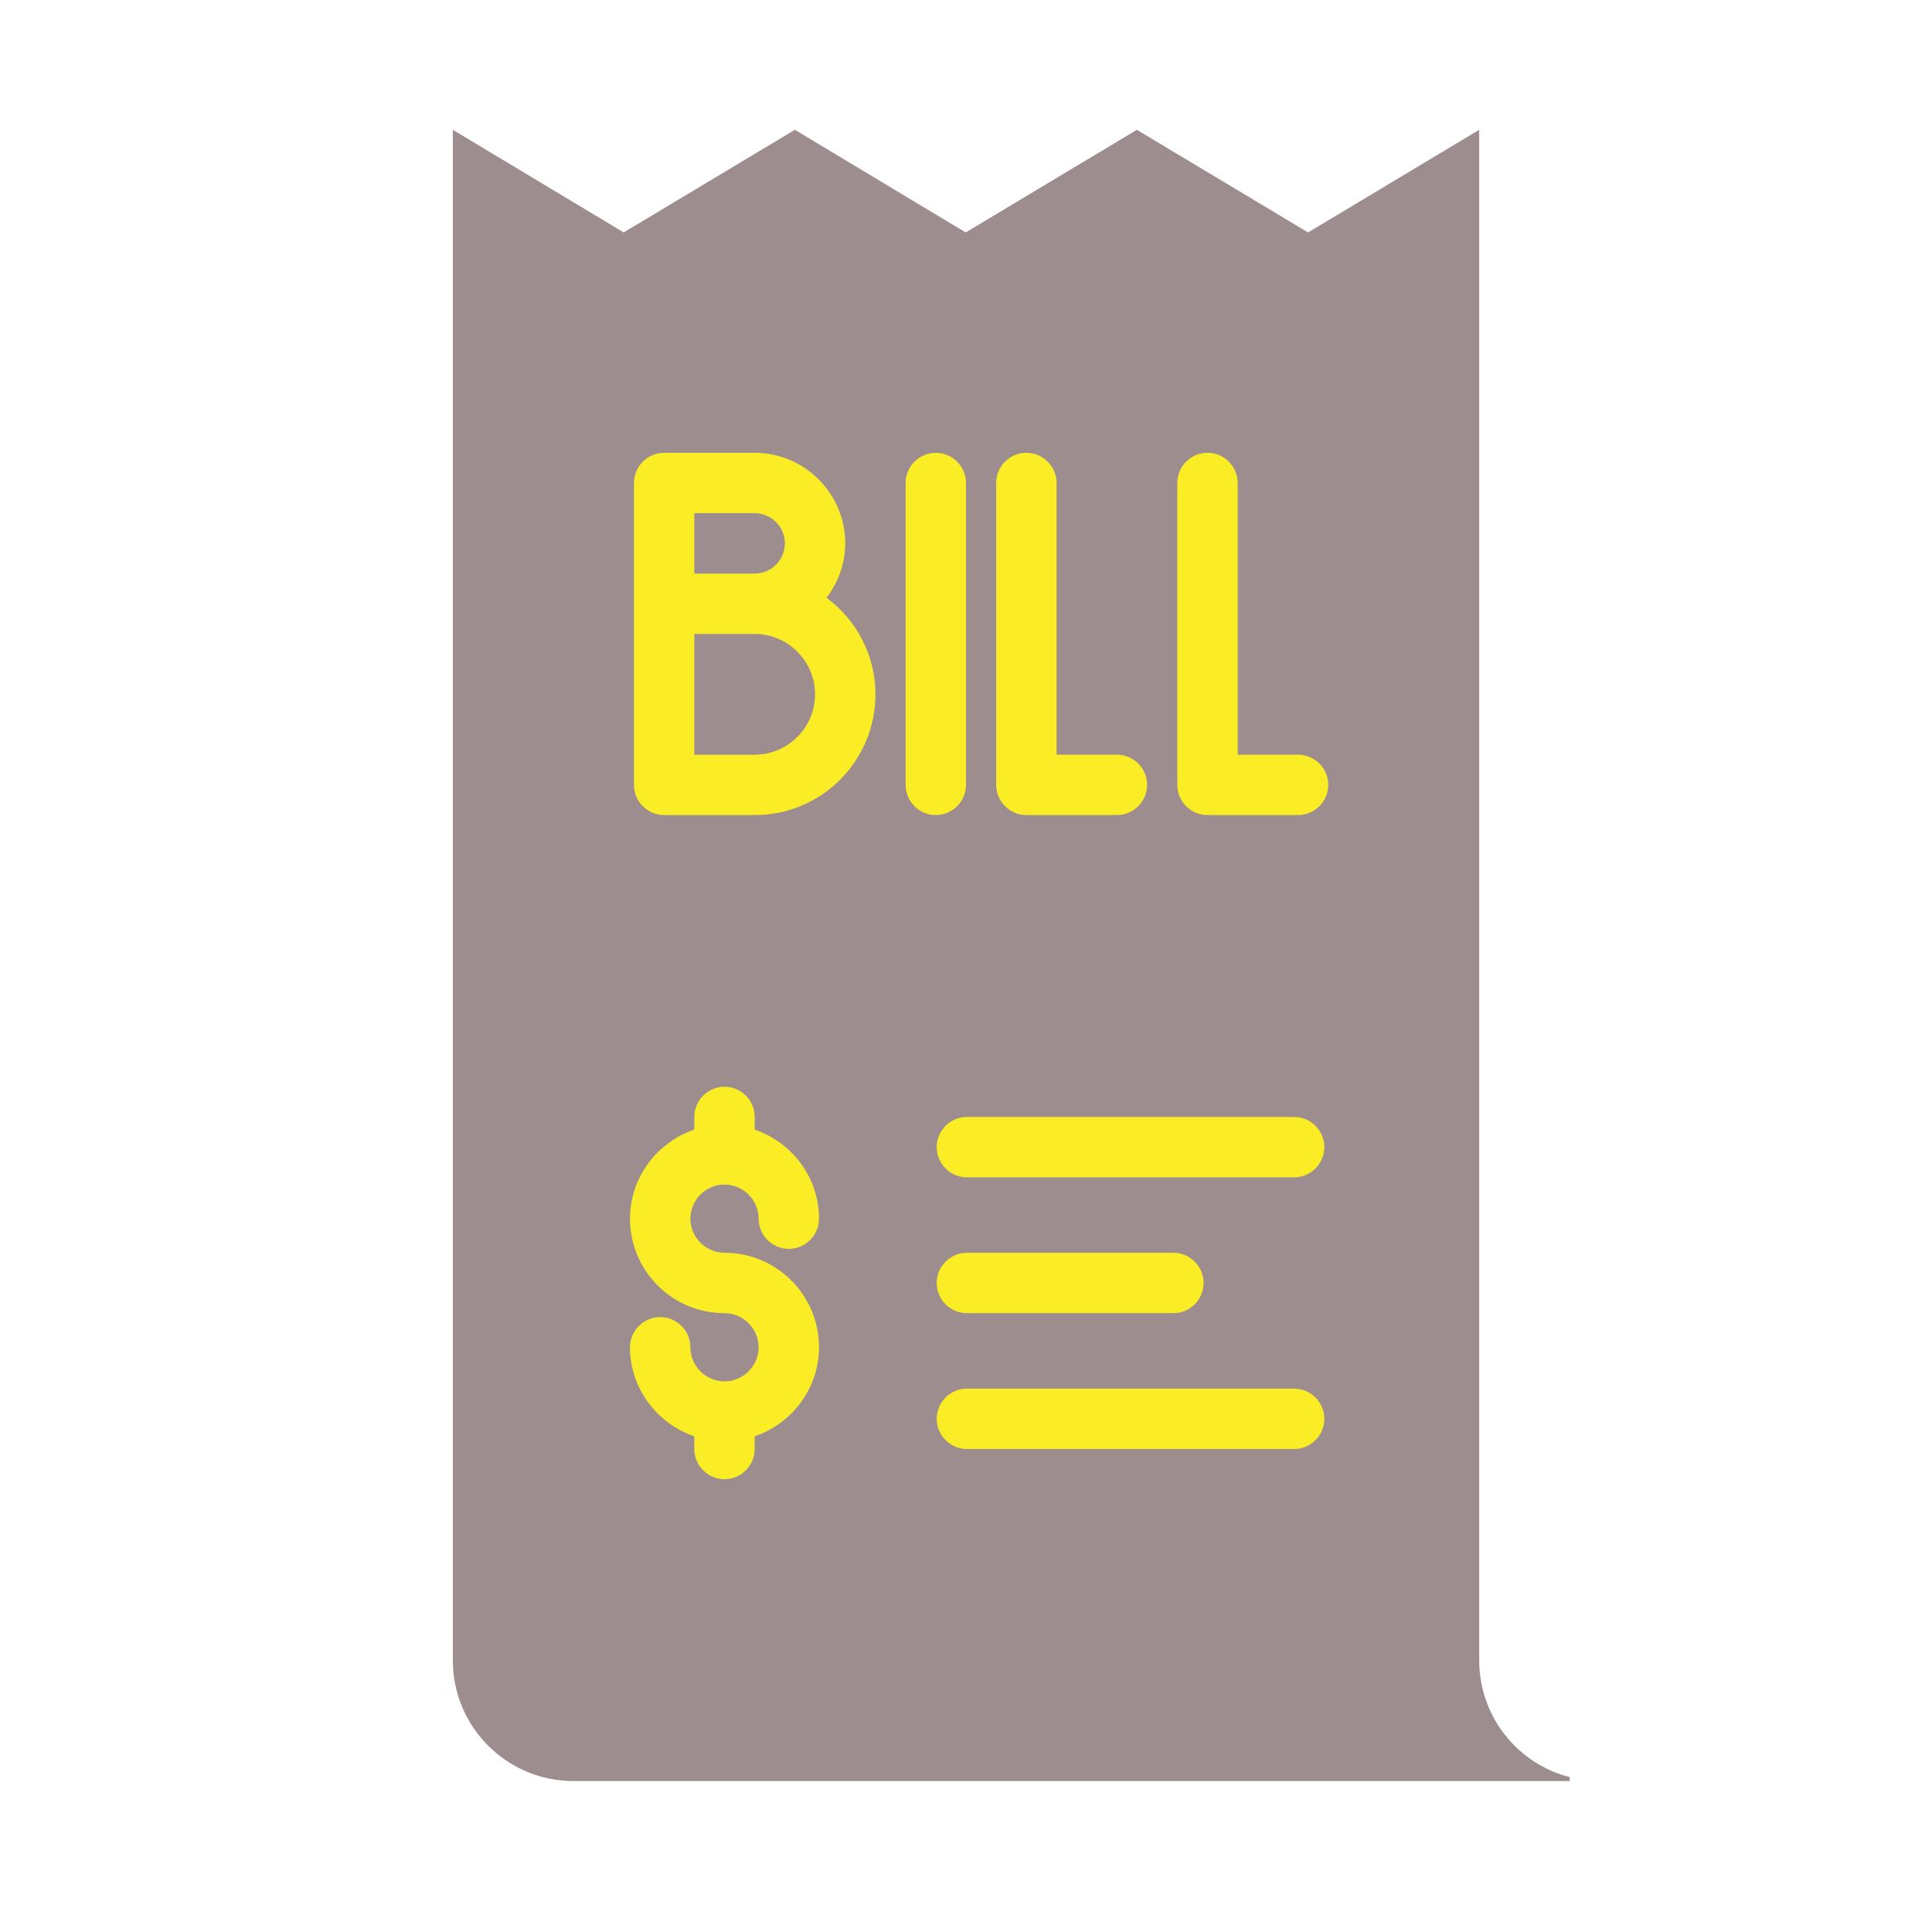 <svg version="1.1" xmlns="http://www.w3.org/2000/svg" xmlns:xlink="http://www.w3.org/1999/xlink" viewBox="0 0 172 172"><g fill="none" fill-rule="nonzero" stroke="none" stroke-width="1" stroke-linecap="butt" stroke-linejoin="miter" stroke-miterlimit="10" stroke-dasharray="" stroke-dashoffset="0" font-family="none" font-weight="none" font-size="none" text-anchor="none" style="mix-blend-mode: normal"><path d="M0,172v-172h172v172z" fill="none"></path><g><path d="M131.688,147.812v-136.256l-15.238,9.137l-15.238,-9.137l-15.238,9.137l-15.211,-9.137l-15.238,9.137l-15.211,-9.137v136.256c0,5.939 4.811,10.75 10.75,10.75h88.688v-0.349c-4.649,-1.183 -8.062,-5.402 -8.062,-10.401z" fill="#9d8d8f"></path><path d="M64.5,105.457c1.666,0 3.037,1.371 3.037,3.037c0,1.478 1.209,2.688 2.688,2.688c1.478,0 2.688,-1.209 2.688,-2.688c0,-3.682 -2.419,-6.799 -5.724,-7.928v-1.129c0,-1.478 -1.209,-2.688 -2.688,-2.688c-1.478,0 -2.688,1.209 -2.688,2.688v1.129c-3.306,1.129 -5.724,4.246 -5.724,7.928c0,4.649 3.763,8.412 8.412,8.412c1.666,0 3.037,1.371 3.037,3.037c0,1.666 -1.371,3.037 -3.037,3.037c-1.666,0 -3.037,-1.371 -3.037,-3.037c0,-1.478 -1.209,-2.688 -2.688,-2.688c-1.478,0 -2.688,1.209 -2.688,2.688c0,3.682 2.419,6.799 5.724,7.928v1.129c0,1.478 1.209,2.688 2.688,2.688c1.478,0 2.688,-1.209 2.688,-2.688v-1.129c3.306,-1.129 5.724,-4.246 5.724,-7.928c0,-4.649 -3.763,-8.412 -8.412,-8.412c-1.666,0 -3.037,-1.371 -3.037,-3.037c0,-1.666 1.371,-3.037 3.037,-3.037z" fill="#faed26"></path><path d="M86.081,116.906h18.383c1.478,0 2.688,-1.209 2.688,-2.688c0,-1.478 -1.209,-2.688 -2.688,-2.688h-18.383c-1.478,0 -2.688,1.209 -2.688,2.688c0,1.478 1.209,2.688 2.688,2.688z" fill="#faed26"></path><path d="M115.213,123.625h-29.133c-1.478,0 -2.688,1.209 -2.688,2.688c0,1.478 1.209,2.688 2.688,2.688h29.133c1.478,0 2.688,-1.209 2.688,-2.688c0,-1.478 -1.209,-2.688 -2.688,-2.688z" fill="#faed26"></path><path d="M115.213,99.438h-29.133c-1.478,0 -2.688,1.209 -2.688,2.688c0,1.478 1.209,2.688 2.688,2.688h29.133c1.478,0 2.688,-1.209 2.688,-2.688c0,-1.478 -1.209,-2.688 -2.688,-2.688z" fill="#faed26"></path><path d="M73.584,53.212c1.021,-1.344 1.666,-3.01 1.666,-4.838c0,-4.434 -3.628,-8.062 -8.062,-8.062h-8.062c-1.478,0 -2.688,1.209 -2.688,2.688v26.875c0,1.478 1.209,2.688 2.688,2.688h8.062c5.939,0 10.75,-4.811 10.75,-10.75c0,-3.521 -1.72,-6.638 -4.354,-8.6zM61.812,45.688h5.375c1.478,0 2.688,1.209 2.688,2.688c0,1.478 -1.209,2.688 -2.688,2.688h-5.375zM67.188,67.188h-5.375v-10.75h5.375c2.956,0 5.375,2.419 5.375,5.375c0,2.956 -2.419,5.375 -5.375,5.375z" fill="#faed26"></path><path d="M86,69.875v-26.875c0,-1.478 -1.209,-2.688 -2.688,-2.688c-1.478,0 -2.688,1.209 -2.688,2.688v26.875c0,1.478 1.209,2.688 2.688,2.688c1.478,0 2.688,-1.209 2.688,-2.688z" fill="#faed26"></path><path d="M91.375,72.562h8.062c1.478,0 2.688,-1.209 2.688,-2.688c0,-1.478 -1.209,-2.688 -2.688,-2.688h-5.375v-24.188c0,-1.478 -1.209,-2.688 -2.688,-2.688c-1.478,0 -2.688,1.209 -2.688,2.688v26.875c0,1.478 1.209,2.688 2.688,2.688z" fill="#faed26"></path><path d="M107.5,72.562h8.062c1.478,0 2.688,-1.209 2.688,-2.688c0,-1.478 -1.209,-2.688 -2.688,-2.688h-5.375v-24.188c0,-1.478 -1.209,-2.688 -2.688,-2.688c-1.478,0 -2.688,1.209 -2.688,2.688v26.875c0,1.478 1.209,2.688 2.688,2.688z" fill="#faed26"></path></g></g></svg>